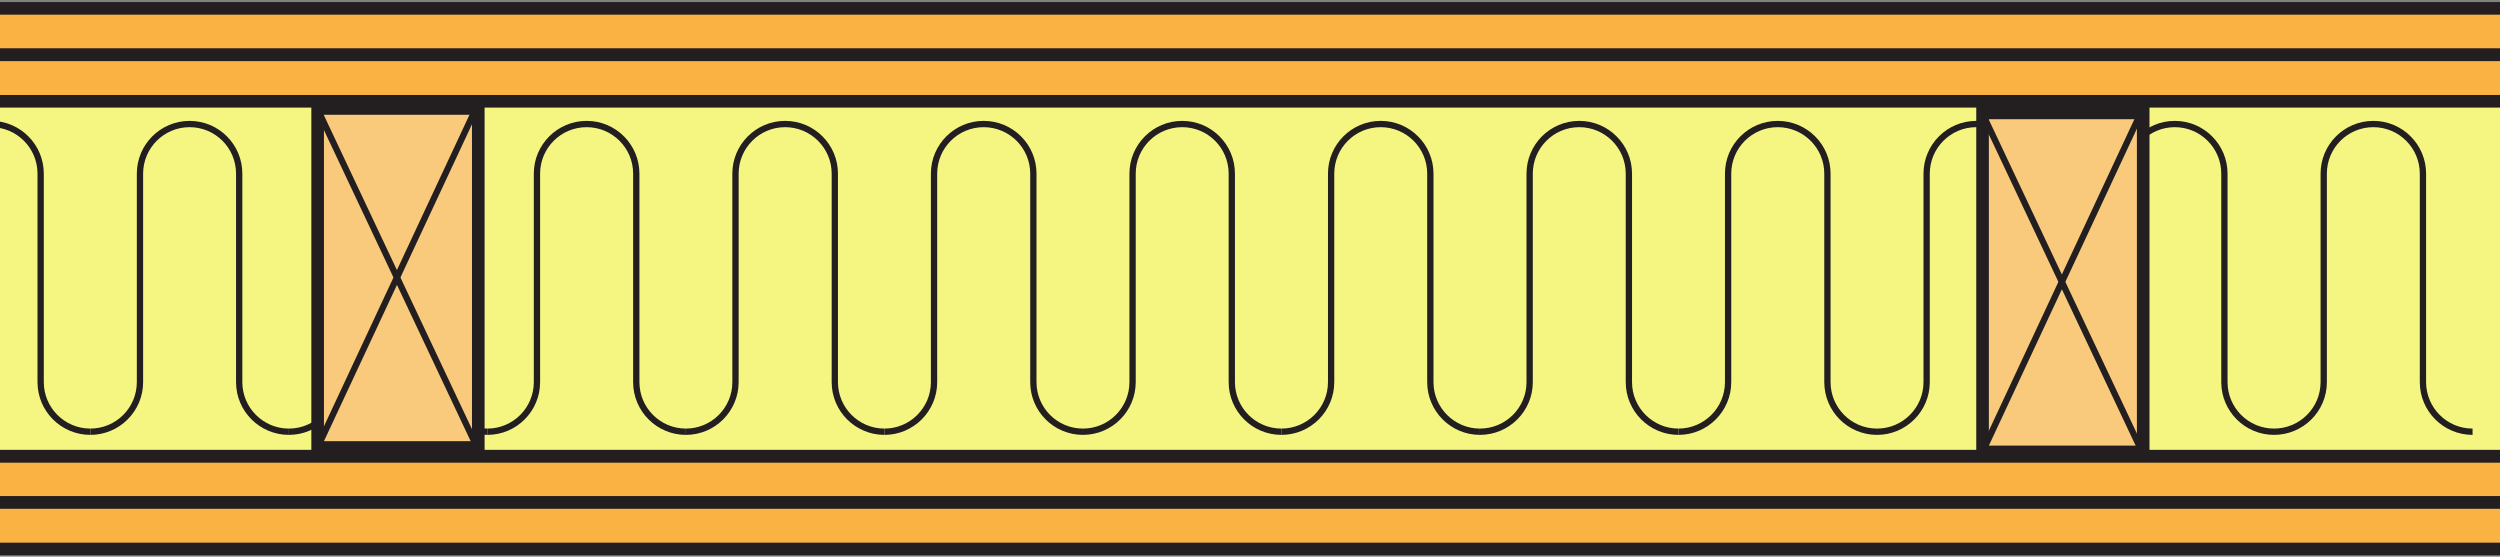 <?xml version="1.0" encoding="UTF-8"?>
<svg xmlns="http://www.w3.org/2000/svg" xmlns:xlink="http://www.w3.org/1999/xlink" width="99.21pt" height="22.09pt" viewBox="0 0 99.21 22.09" version="1.1">
<rect x="0" y="0" width="99.21" height="22.09" fill="#808080" stroke="none"/>
<defs>
<clipPath id="clip1">
  <path d="M 0 18 L 99.211 18 L 99.211 20 L 0 20 Z M 0 18 "/>
</clipPath>
<clipPath id="clip2">
  <path d="M 0 17 L 99.211 17 L 99.211 21 L 0 21 Z M 0 17 "/>
</clipPath>
<clipPath id="clip3">
  <path d="M 0 19 L 99.211 19 L 99.211 22 L 0 22 Z M 0 19 "/>
</clipPath>
<clipPath id="clip4">
  <path d="M 0 19 L 99.211 19 L 99.211 22.09 L 0 22.09 Z M 0 19 "/>
</clipPath>
<clipPath id="clip5">
  <path d="M 0 0 L 99.211 0 L 99.211 3 L 0 3 Z M 0 0 "/>
</clipPath>
<clipPath id="clip6">
  <path d="M 0 2 L 99.211 2 L 99.211 5 L 0 5 Z M 0 2 "/>
</clipPath>
<clipPath id="clip7">
  <path d="M 0 1 L 99.211 1 L 99.211 5 L 0 5 Z M 0 1 "/>
</clipPath>
<clipPath id="clip8">
  <path d="M 0 4 L 99.211 4 L 99.211 19 L 0 19 Z M 0 4 "/>
</clipPath>
<clipPath id="clip9">
  <path d="M 0 3 L 99.211 3 L 99.211 19 L 0 19 Z M 0 3 "/>
</clipPath>
</defs>
<g id="surface1">
<g clip-path="url(#clip1)" clip-rule="nonzero">
<path style=" stroke:none;fill-rule:nonzero;fill:rgb(97.865%,69.986%,26.082%);fill-opacity:1;" d="M 99.895 18.102 L 99.895 19.941 L -35.68 19.941 L -35.68 18.102 L 99.895 18.102 "/>
</g>
<g clip-path="url(#clip2)" clip-rule="nonzero">
<path style="fill:none;stroke-width:5;stroke-linecap:butt;stroke-linejoin:miter;stroke:rgb(13.73%,12.16%,12.549%);stroke-opacity:1;stroke-miterlimit:10;" d="M 998.945 39.884 L 998.945 21.486 L -356.797 21.486 L -356.797 39.884 Z M 998.945 39.884 " transform="matrix(0.1,0,0,-0.1,0,22.09)"/>
</g>
<g clip-path="url(#clip3)" clip-rule="nonzero">
<path style=" stroke:none;fill-rule:nonzero;fill:rgb(97.865%,69.986%,26.082%);fill-opacity:1;" d="M 99.895 19.941 L 99.895 21.785 L -35.68 21.785 L -35.68 19.941 L 99.895 19.941 "/>
</g>
<g clip-path="url(#clip4)" clip-rule="nonzero">
<path style="fill:none;stroke-width:5;stroke-linecap:butt;stroke-linejoin:miter;stroke:rgb(13.73%,12.16%,12.549%);stroke-opacity:1;stroke-miterlimit:10;" d="M 998.945 21.486 L 998.945 3.048 L -356.797 3.048 L -356.797 21.486 Z M 998.945 21.486 " transform="matrix(0.1,0,0,-0.1,0,22.09)"/>
</g>
<g clip-path="url(#clip5)" clip-rule="nonzero">
<path style=" stroke:none;fill-rule:nonzero;fill:rgb(97.865%,69.986%,26.082%);fill-opacity:1;" d="M 99.895 0.332 L 99.895 2.176 L -35.68 2.176 L -35.68 0.332 L 99.895 0.332 "/>
<path style="fill:none;stroke-width:5;stroke-linecap:butt;stroke-linejoin:miter;stroke:rgb(13.73%,12.16%,12.549%);stroke-opacity:1;stroke-miterlimit:10;" d="M 998.945 217.58 L 998.945 199.142 L -356.797 199.142 L -356.797 217.58 Z M 998.945 217.58 " transform="matrix(0.1,0,0,-0.1,0,22.09)"/>
</g>
<g clip-path="url(#clip6)" clip-rule="nonzero">
<path style=" stroke:none;fill-rule:nonzero;fill:rgb(97.865%,69.986%,26.082%);fill-opacity:1;" d="M 99.895 2.176 L 99.895 4.02 L -35.68 4.02 L -35.68 2.176 L 99.895 2.176 "/>
</g>
<g clip-path="url(#clip7)" clip-rule="nonzero">
<path style="fill:none;stroke-width:5;stroke-linecap:butt;stroke-linejoin:miter;stroke:rgb(13.73%,12.16%,12.549%);stroke-opacity:1;stroke-miterlimit:10;" d="M 998.945 199.142 L 998.945 180.705 L -356.797 180.705 L -356.797 199.142 Z M 998.945 199.142 " transform="matrix(0.1,0,0,-0.1,0,22.09)"/>
</g>
<g clip-path="url(#clip8)" clip-rule="nonzero">
<path style=" stroke:none;fill-rule:nonzero;fill:rgb(95.952%,96.194%,50.507%);fill-opacity:1;" d="M 99.895 4.02 L 99.895 18.102 L -35.68 18.102 L -35.68 4.02 L 99.895 4.02 "/>
</g>
<g clip-path="url(#clip9)" clip-rule="nonzero">
<path style="fill:none;stroke-width:5;stroke-linecap:butt;stroke-linejoin:miter;stroke:rgb(13.73%,12.16%,12.549%);stroke-opacity:1;stroke-miterlimit:10;" d="M 998.945 180.705 L 998.945 39.884 L -356.797 39.884 L -356.797 180.705 Z M 998.945 180.705 " transform="matrix(0.1,0,0,-0.1,0,22.09)"/>
</g>
<path style="fill:none;stroke-width:2.5;stroke-linecap:butt;stroke-linejoin:round;stroke:rgb(13.73%,12.16%,12.549%);stroke-opacity:1;stroke-miterlimit:4;" d="M 35.859 49.572 C 24.961 49.572 16.133 58.4 16.133 69.259 L 16.133 151.994 C 16.133 162.853 7.344 171.681 -3.555 171.681 C -14.414 171.681 -23.242 162.853 -23.242 151.994 L -23.242 69.259 C -23.242 58.4 -32.07 49.572 -42.93 49.572 " transform="matrix(0.1,0,0,-0.1,0,22.09)"/>
<path style="fill:none;stroke-width:2.5;stroke-linecap:butt;stroke-linejoin:round;stroke:rgb(13.73%,12.16%,12.549%);stroke-opacity:1;stroke-miterlimit:4;" d="M 114.648 49.572 C 103.75 49.572 94.922 58.4 94.922 69.259 L 94.922 151.994 C 94.922 162.853 86.133 171.681 75.234 171.681 C 64.375 171.681 55.547 162.853 55.547 151.994 L 55.547 69.259 C 55.547 58.4 46.719 49.572 35.859 49.572 " transform="matrix(0.1,0,0,-0.1,0,22.09)"/>
<path style="fill:none;stroke-width:2.5;stroke-linecap:butt;stroke-linejoin:round;stroke:rgb(13.73%,12.16%,12.549%);stroke-opacity:1;stroke-miterlimit:4;" d="M 193.398 49.572 C 182.539 49.572 173.711 58.4 173.711 69.259 L 173.711 151.994 C 173.711 162.853 164.883 171.681 154.023 171.681 C 143.164 171.681 134.336 162.853 134.336 151.994 L 134.336 69.259 C 134.336 58.4 125.508 49.572 114.648 49.572 " transform="matrix(0.1,0,0,-0.1,0,22.09)"/>
<path style="fill:none;stroke-width:2.5;stroke-linecap:butt;stroke-linejoin:round;stroke:rgb(13.73%,12.16%,12.549%);stroke-opacity:1;stroke-miterlimit:4;" d="M 272.188 49.572 C 261.328 49.572 252.5 58.4 252.5 69.259 L 252.5 151.994 C 252.5 162.853 243.672 171.681 232.812 171.681 C 221.914 171.681 213.086 162.853 213.086 151.994 L 213.086 69.259 C 213.086 58.4 204.297 49.572 193.398 49.572 " transform="matrix(0.1,0,0,-0.1,0,22.09)"/>
<path style="fill:none;stroke-width:2.5;stroke-linecap:butt;stroke-linejoin:round;stroke:rgb(13.73%,12.16%,12.549%);stroke-opacity:1;stroke-miterlimit:4;" d="M 350.977 49.572 C 340.117 49.572 331.289 58.4 331.289 69.259 L 331.289 151.994 C 331.289 162.853 322.461 171.681 311.562 171.681 C 300.703 171.681 291.875 162.853 291.875 151.994 L 291.875 69.259 C 291.875 58.4 283.047 49.572 272.188 49.572 " transform="matrix(0.1,0,0,-0.1,0,22.09)"/>
<path style="fill:none;stroke-width:2.5;stroke-linecap:butt;stroke-linejoin:round;stroke:rgb(13.73%,12.16%,12.549%);stroke-opacity:1;stroke-miterlimit:4;" d="M 429.766 49.572 C 418.867 49.572 410.078 58.4 410.078 69.259 L 410.078 151.994 C 410.078 162.853 401.25 171.681 390.352 171.681 C 379.492 171.681 370.664 162.853 370.664 151.994 L 370.664 69.259 C 370.664 58.4 361.836 49.572 350.977 49.572 " transform="matrix(0.1,0,0,-0.1,0,22.09)"/>
<path style="fill:none;stroke-width:2.5;stroke-linecap:butt;stroke-linejoin:round;stroke:rgb(13.73%,12.16%,12.549%);stroke-opacity:1;stroke-miterlimit:4;" d="M 508.516 49.572 C 497.656 49.572 488.828 58.4 488.828 69.259 L 488.828 151.994 C 488.828 162.853 480.039 171.681 469.141 171.681 C 458.281 171.681 449.453 162.853 449.453 151.994 L 449.453 69.259 C 449.453 58.4 440.625 49.572 429.766 49.572 " transform="matrix(0.1,0,0,-0.1,0,22.09)"/>
<path style="fill:none;stroke-width:2.5;stroke-linecap:butt;stroke-linejoin:round;stroke:rgb(13.73%,12.16%,12.549%);stroke-opacity:1;stroke-miterlimit:4;" d="M 587.305 49.572 C 576.445 49.572 567.617 58.4 567.617 69.259 L 567.617 151.994 C 567.617 162.853 558.789 171.681 547.93 171.681 C 537.031 171.681 528.242 162.853 528.242 151.994 L 528.242 69.259 C 528.242 58.4 519.414 49.572 508.516 49.572 " transform="matrix(0.1,0,0,-0.1,0,22.09)"/>
<path style="fill:none;stroke-width:2.5;stroke-linecap:butt;stroke-linejoin:round;stroke:rgb(13.73%,12.16%,12.549%);stroke-opacity:1;stroke-miterlimit:4;" d="M 666.094 49.572 C 655.234 49.572 646.406 58.4 646.406 69.259 L 646.406 151.994 C 646.406 162.853 637.578 171.681 626.719 171.681 C 615.82 171.681 607.031 162.853 607.031 151.994 L 607.031 69.259 C 607.031 58.4 598.203 49.572 587.305 49.572 " transform="matrix(0.1,0,0,-0.1,0,22.09)"/>
<path style="fill:none;stroke-width:2.5;stroke-linecap:butt;stroke-linejoin:round;stroke:rgb(13.73%,12.16%,12.549%);stroke-opacity:1;stroke-miterlimit:4;" d="M 744.883 49.572 C 733.984 49.572 725.195 58.4 725.195 69.259 L 725.195 151.994 C 725.195 162.853 716.367 171.681 705.469 171.681 C 694.609 171.681 685.781 162.853 685.781 151.994 L 685.781 69.259 C 685.781 58.4 676.953 49.572 666.094 49.572 " transform="matrix(0.1,0,0,-0.1,0,22.09)"/>
<path style="fill:none;stroke-width:2.5;stroke-linecap:butt;stroke-linejoin:round;stroke:rgb(13.73%,12.16%,12.549%);stroke-opacity:1;stroke-miterlimit:4;" d="M 823.672 49.572 C 812.773 49.572 803.945 58.4 803.945 69.259 L 803.945 151.994 C 803.945 162.853 795.156 171.681 784.258 171.681 C 773.398 171.681 764.57 162.853 764.57 151.994 L 764.57 69.259 C 764.57 58.4 755.742 49.572 744.883 49.572 " transform="matrix(0.1,0,0,-0.1,0,22.09)"/>
<path style="fill:none;stroke-width:2.5;stroke-linecap:butt;stroke-linejoin:round;stroke:rgb(13.73%,12.16%,12.549%);stroke-opacity:1;stroke-miterlimit:4;" d="M 902.422 49.572 C 891.562 49.572 882.734 58.4 882.734 69.259 L 882.734 151.994 C 882.734 162.853 873.906 171.681 863.047 171.681 C 852.188 171.681 843.359 162.853 843.359 151.994 L 843.359 69.259 C 843.359 58.4 834.531 49.572 823.633 49.572 " transform="matrix(0.1,0,0,-0.1,0,22.09)"/>
<path style="fill:none;stroke-width:2.5;stroke-linecap:butt;stroke-linejoin:round;stroke:rgb(13.73%,12.16%,12.549%);stroke-opacity:1;stroke-miterlimit:4;" d="M 981.211 49.572 C 970.352 49.572 961.523 58.4 961.523 69.259 L 961.523 151.994 C 961.523 162.853 952.695 171.681 941.836 171.681 C 930.938 171.681 922.148 162.853 922.148 151.994 L 922.148 69.259 C 922.148 58.4 913.32 49.572 902.422 49.572 " transform="matrix(0.1,0,0,-0.1,0,22.09)"/>
<path style=" stroke:none;fill-rule:nonzero;fill:rgb(97.385%,78.65%,48.463%);fill-opacity:1;" d="M 85.051 4.48 L 85.051 17.934 L 78.676 17.934 L 78.676 4.48 L 85.051 4.48 "/>
<path style="fill:none;stroke-width:5;stroke-linecap:butt;stroke-linejoin:miter;stroke:rgb(13.73%,12.16%,12.549%);stroke-opacity:1;stroke-miterlimit:4;" d="M 850.508 176.095 L 850.508 41.564 L 786.758 41.564 L 786.758 176.095 Z M 850.508 176.095 " transform="matrix(0.1,0,0,-0.1,0,22.09)"/>
<path style="fill-rule:nonzero;fill:rgb(97.385%,78.65%,48.463%);fill-opacity:1;stroke-width:2.5;stroke-linecap:butt;stroke-linejoin:miter;stroke:rgb(13.73%,12.16%,12.549%);stroke-opacity:1;stroke-miterlimit:4;" d="M 788.008 44.337 L 849.609 176.213 " transform="matrix(0.1,0,0,-0.1,0,22.09)"/>
<path style="fill-rule:nonzero;fill:rgb(97.385%,78.65%,48.463%);fill-opacity:1;stroke-width:2.5;stroke-linecap:butt;stroke-linejoin:miter;stroke:rgb(13.73%,12.16%,12.549%);stroke-opacity:1;stroke-miterlimit:4;" d="M 849.258 43.283 L 787.383 174.416 " transform="matrix(0.1,0,0,-0.1,0,22.09)"/>
<path style=" stroke:none;fill-rule:nonzero;fill:rgb(97.385%,78.65%,48.463%);fill-opacity:1;" d="M 18.98 4.305 L 18.98 17.758 L 12.605 17.758 L 12.605 4.305 L 18.98 4.305 "/>
<path style="fill:none;stroke-width:5;stroke-linecap:butt;stroke-linejoin:miter;stroke:rgb(13.73%,12.16%,12.549%);stroke-opacity:1;stroke-miterlimit:4;" d="M 189.805 177.853 L 189.805 43.322 L 126.055 43.322 L 126.055 177.853 Z M 189.805 177.853 " transform="matrix(0.1,0,0,-0.1,0,22.09)"/>
<path style="fill-rule:nonzero;fill:rgb(97.385%,78.65%,48.463%);fill-opacity:1;stroke-width:2.5;stroke-linecap:butt;stroke-linejoin:miter;stroke:rgb(13.73%,12.16%,12.549%);stroke-opacity:1;stroke-miterlimit:4;" d="M 127.305 46.095 L 188.906 177.97 " transform="matrix(0.1,0,0,-0.1,0,22.09)"/>
<path style="fill-rule:nonzero;fill:rgb(97.385%,78.65%,48.463%);fill-opacity:1;stroke-width:2.5;stroke-linecap:butt;stroke-linejoin:miter;stroke:rgb(13.73%,12.16%,12.549%);stroke-opacity:1;stroke-miterlimit:4;" d="M 188.555 45.002 L 126.68 176.173 " transform="matrix(0.1,0,0,-0.1,0,22.09)"/>
</g>
</svg>
